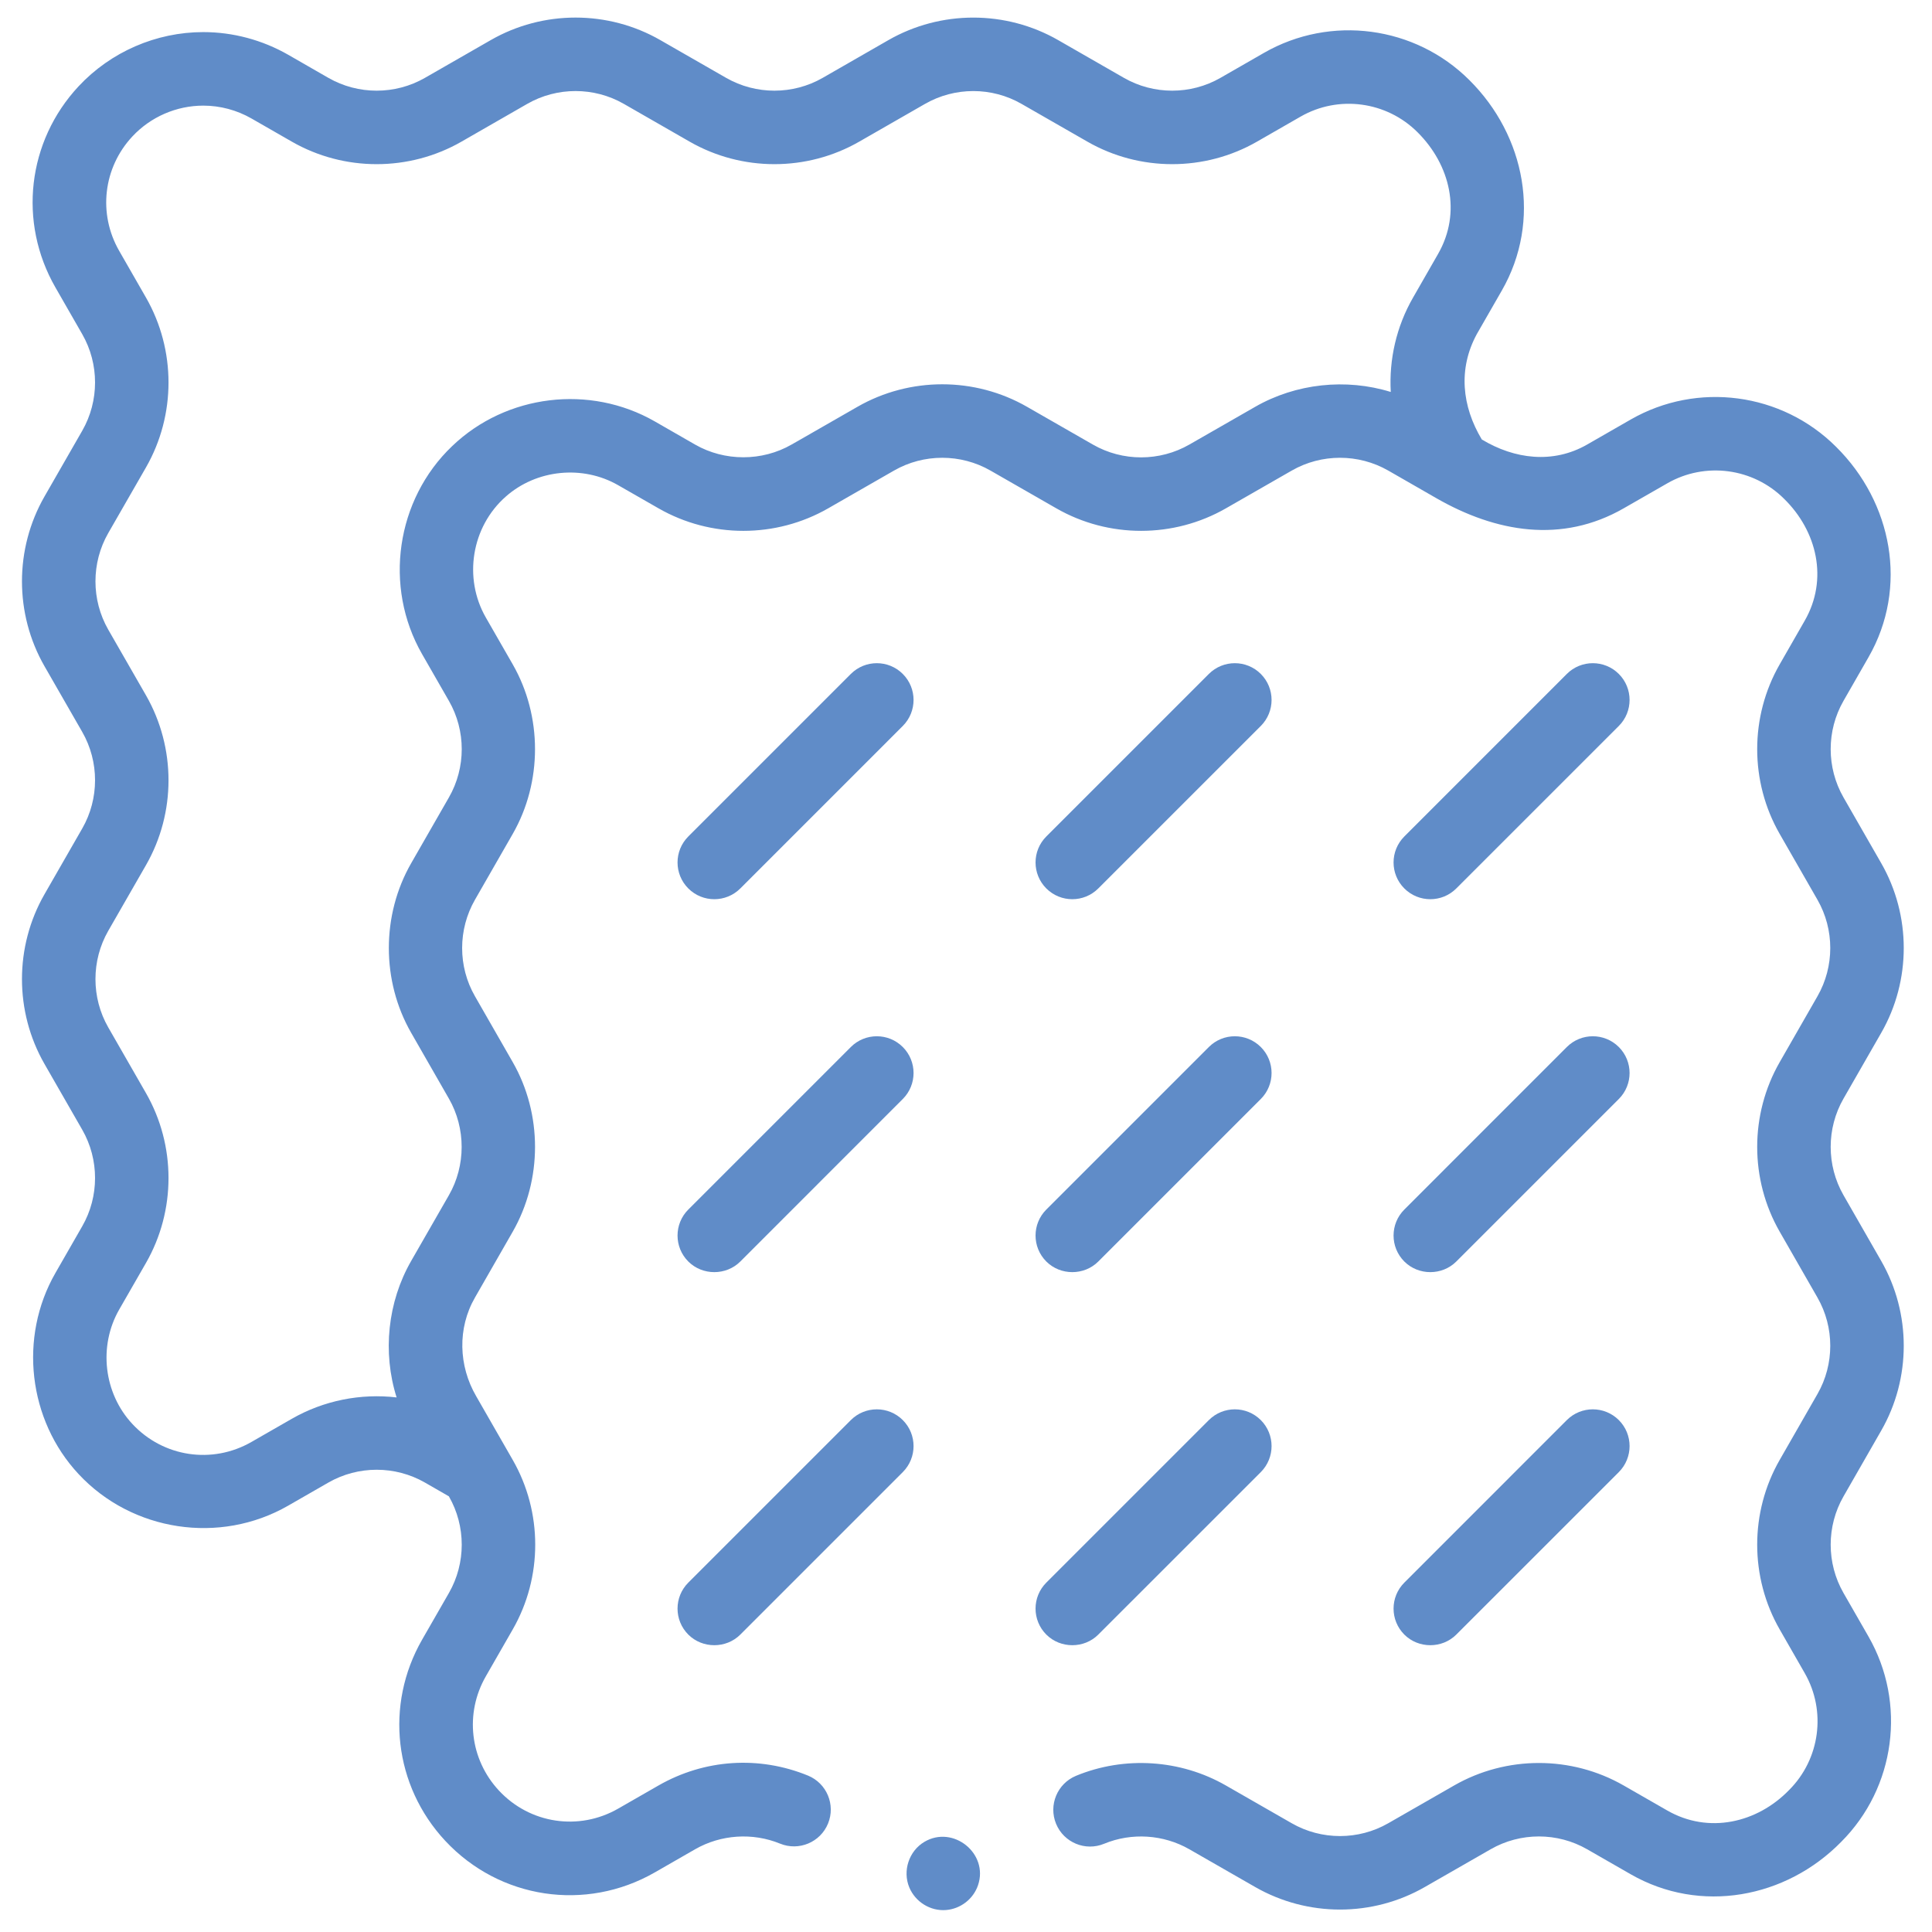 <?xml version="1.0" encoding="UTF-8"?> <svg xmlns="http://www.w3.org/2000/svg" width="49" height="49" viewBox="0 0 49 49" fill="none"><g clip-path="url(#clip0_479_1139)"><path d="M1.128 12.593C0.367 13.92 0.367 15.569 1.128 16.896L2.086 18.564C2.519 19.319 2.519 20.258 2.086 21.012L1.128 22.681C0.367 24.008 0.367 25.657 1.128 26.984L2.086 28.653C2.519 29.408 2.519 30.346 2.086 31.1L1.405 32.287C0.471 33.915 0.714 36.015 1.993 37.386C3.351 38.844 5.577 39.181 7.307 38.188L8.329 37.601C9.084 37.168 10.022 37.168 10.777 37.601L11.384 37.95L11.386 37.953C11.819 38.708 11.819 39.646 11.386 40.401L10.705 41.587C9.756 43.242 9.992 45.291 11.292 46.687C12.669 48.164 14.855 48.494 16.607 47.489L17.629 46.902C18.282 46.527 19.088 46.473 19.785 46.759C20.261 46.953 20.806 46.726 21.001 46.249C21.196 45.773 20.968 45.228 20.492 45.033C19.248 44.524 17.867 44.616 16.701 45.284L15.678 45.871C14.682 46.443 13.439 46.255 12.656 45.415C11.916 44.621 11.782 43.456 12.322 42.515L13.003 41.328C13.765 40.001 13.765 38.352 13.003 37.025L12.076 35.409C11.629 34.64 11.599 33.686 12.046 32.909L13.003 31.24C13.758 29.923 13.759 28.253 13.003 26.936L12.046 25.267C11.612 24.513 11.613 23.575 12.046 22.82L13.003 21.152C13.758 19.836 13.758 18.164 13.003 16.848L12.322 15.662C11.747 14.659 11.958 13.363 12.825 12.597C13.603 11.906 14.776 11.787 15.678 12.306L16.701 12.892C18.029 13.654 19.677 13.654 21.004 12.893L22.674 11.935C23.428 11.502 24.366 11.502 25.121 11.935L26.79 12.892C28.116 13.654 29.766 13.654 31.093 12.892L32.762 11.935C33.516 11.502 34.454 11.502 35.21 11.935L36.436 12.639C37.937 13.499 39.61 13.794 41.181 12.892L42.287 12.258C43.248 11.706 44.466 11.868 45.25 12.652C46.084 13.47 46.375 14.691 45.772 15.742L45.138 16.848C44.376 18.175 44.376 19.825 45.138 21.152L46.095 22.82C46.528 23.575 46.528 24.513 46.095 25.268L45.138 26.937C44.376 28.264 44.376 29.913 45.138 31.24L46.095 32.909C46.528 33.663 46.528 34.601 46.095 35.356L45.138 37.025C44.376 38.352 44.376 40.001 45.138 41.328L45.772 42.434C46.324 43.395 46.161 44.613 45.378 45.397C44.566 46.236 43.333 46.519 42.287 45.919L41.182 45.285C39.855 44.523 38.205 44.523 36.878 45.285L35.209 46.242C34.455 46.675 33.517 46.675 32.762 46.242L31.093 45.285C29.941 44.623 28.519 44.531 27.29 45.039C26.815 45.236 26.588 45.781 26.785 46.257C26.982 46.733 27.527 46.959 28.003 46.762C28.701 46.473 29.51 46.526 30.165 46.902L31.834 47.859C32.498 48.24 33.242 48.431 33.986 48.431C34.73 48.431 35.474 48.24 36.137 47.859L37.806 46.902C38.561 46.468 39.499 46.468 40.254 46.902L41.359 47.536C43.126 48.55 45.296 48.143 46.696 46.715C48.074 45.338 48.359 43.196 47.389 41.506L46.755 40.401C46.322 39.646 46.322 38.708 46.755 37.953L47.712 36.284C48.474 34.957 48.474 33.308 47.712 31.981L46.755 30.312C46.322 29.557 46.322 28.619 46.755 27.864L47.712 26.196C48.474 24.869 48.474 23.22 47.712 21.892L46.755 20.224C46.322 19.469 46.322 18.531 46.755 17.776L47.389 16.67C48.407 14.896 47.99 12.741 46.568 11.333C45.191 9.956 43.049 9.671 41.359 10.64L40.253 11.275C39.388 11.771 38.408 11.645 37.582 11.146C37.077 10.304 36.978 9.355 37.454 8.476L38.089 7.37C39.107 5.595 38.687 3.444 37.268 2.033C35.891 0.656 33.749 0.371 32.059 1.34L30.953 1.975C30.198 2.408 29.261 2.408 28.506 1.975L26.837 1.017C25.51 0.256 23.861 0.256 22.533 1.017L20.865 1.975C20.11 2.408 19.173 2.408 18.417 1.975L16.749 1.018C15.422 0.255 13.773 0.255 12.445 1.018L10.777 1.975C10.022 2.408 9.084 2.408 8.329 1.975L7.306 1.387C6.651 1.013 5.907 0.814 5.156 0.814C3.96 0.814 2.807 1.316 1.992 2.19C0.692 3.586 0.456 5.635 1.405 7.289L2.086 8.476C2.519 9.231 2.519 10.169 2.086 10.924L1.128 12.593ZM3.703 7.548L3.022 6.361C2.483 5.421 2.617 4.255 3.357 3.461C3.82 2.964 4.475 2.679 5.156 2.679C5.583 2.679 6.006 2.792 6.378 3.005L7.401 3.592C8.728 4.354 10.378 4.354 11.705 3.592L13.373 2.634C14.128 2.201 15.066 2.201 15.821 2.634L17.49 3.592C18.817 4.354 20.467 4.354 21.793 3.592L23.461 2.635C24.217 2.201 25.155 2.201 25.909 2.635L27.578 3.592C28.905 4.354 30.554 4.354 31.881 3.592L32.987 2.957C33.948 2.406 35.166 2.568 35.952 3.354C36.78 4.177 37.077 5.389 36.472 6.442L35.838 7.548C35.415 8.283 35.227 9.118 35.273 9.941C34.136 9.589 32.867 9.725 31.834 10.318L30.165 11.275C29.411 11.708 28.473 11.709 27.718 11.275L26.049 10.318C24.722 9.556 23.073 9.556 21.746 10.318L20.264 11.168L20.076 11.275C19.328 11.705 18.378 11.705 17.629 11.275L16.607 10.688C14.959 9.743 12.84 9.999 11.468 11.314C10.042 12.674 9.724 14.88 10.705 16.59L11.386 17.777C11.819 18.531 11.819 19.469 11.386 20.224L10.429 21.892C9.673 23.209 9.673 24.88 10.429 26.196L11.386 27.865C11.816 28.614 11.816 29.563 11.386 30.312L10.428 31.981C9.831 33.021 9.698 34.299 10.059 35.442C9.151 35.336 8.216 35.517 7.401 35.984L6.378 36.571C5.382 37.143 4.14 36.956 3.357 36.115C2.63 35.335 2.492 34.141 3.022 33.215L3.704 32.028C4.464 30.701 4.464 29.052 3.703 27.725L2.745 26.056C2.313 25.302 2.313 24.363 2.745 23.609L3.704 21.939C4.464 20.613 4.464 18.965 3.703 17.636L2.745 15.968C2.313 15.213 2.313 14.275 2.745 13.521L3.704 11.852C4.464 10.524 4.464 8.876 3.703 7.548Z" fill="#608cc8"></path><path d="M23.062 47.87C23.215 48.236 23.595 48.474 23.991 48.443C24.361 48.415 24.686 48.164 24.805 47.813C25.079 47.008 24.173 46.281 23.444 46.714C23.052 46.947 22.887 47.45 23.062 47.87Z" fill="#608cc8"></path><path d="M18.116 22.806C18.355 22.806 18.594 22.715 18.776 22.533L22.897 18.412C23.261 18.047 23.261 17.457 22.897 17.093C22.533 16.729 21.943 16.729 21.579 17.093L17.457 21.215C17.093 21.579 17.093 22.169 17.457 22.533C17.639 22.715 17.878 22.806 18.116 22.806Z" fill="#608cc8"></path><path d="M27.196 22.806C27.435 22.806 27.673 22.715 27.855 22.533L31.977 18.412C32.341 18.047 32.341 17.457 31.977 17.093C31.613 16.729 31.023 16.729 30.659 17.093L26.537 21.215C26.173 21.579 26.173 22.169 26.537 22.533C26.719 22.715 26.958 22.806 27.196 22.806Z" fill="#608cc8"></path><path d="M36.276 22.806C36.515 22.806 36.753 22.715 36.935 22.533L41.057 18.412C41.421 18.047 41.421 17.457 41.057 17.093C40.693 16.729 40.102 16.729 39.738 17.093L35.617 21.215C35.253 21.579 35.253 22.169 35.617 22.533C35.799 22.715 36.038 22.806 36.276 22.806Z" fill="#608cc8"></path><path d="M17.457 31.995C17.816 32.354 18.417 32.354 18.776 31.995L22.897 27.873C23.261 27.509 23.261 26.919 22.897 26.555C22.533 26.191 21.943 26.191 21.579 26.555L17.457 30.677C17.093 31.041 17.093 31.631 17.457 31.995Z" fill="#608cc8"></path><path d="M26.537 31.995C26.896 32.354 27.497 32.354 27.855 31.995L31.977 27.873C32.341 27.509 32.341 26.919 31.977 26.555C31.613 26.191 31.023 26.191 30.659 26.555L26.537 30.677C26.173 31.041 26.173 31.631 26.537 31.995Z" fill="#608cc8"></path><path d="M35.617 31.995C35.976 32.354 36.576 32.354 36.935 31.995L41.057 27.873C41.421 27.509 41.421 26.919 41.057 26.555C40.693 26.191 40.102 26.191 39.738 26.555L35.617 30.677C35.253 31.041 35.253 31.631 35.617 31.995Z" fill="#608cc8"></path><path d="M17.457 41.457C17.816 41.816 18.417 41.816 18.776 41.457L22.897 37.336C23.261 36.971 23.261 36.381 22.897 36.017C22.533 35.653 21.943 35.653 21.579 36.017L17.457 40.139C17.093 40.503 17.093 41.093 17.457 41.457Z" fill="#608cc8"></path><path d="M26.537 41.457C26.896 41.816 27.497 41.816 27.855 41.457L31.977 37.336C32.341 36.971 32.341 36.381 31.977 36.017C31.613 35.653 31.023 35.653 30.659 36.017L26.537 40.139C26.173 40.503 26.173 41.093 26.537 41.457Z" fill="#608cc8"></path><path d="M35.617 41.457C35.976 41.816 36.576 41.816 36.935 41.457L41.057 37.336C41.421 36.971 41.421 36.381 41.057 36.017C40.693 35.653 40.102 35.653 39.738 36.017L35.617 40.139C35.253 40.503 35.253 41.093 35.617 41.457Z" fill="#608cc8"></path></g><defs><clipPath id="clip0_479_1139"><rect width="48" height="48" fill="#608cc8" transform="translate(0.42 0.446)"></rect></clipPath></defs></svg> 